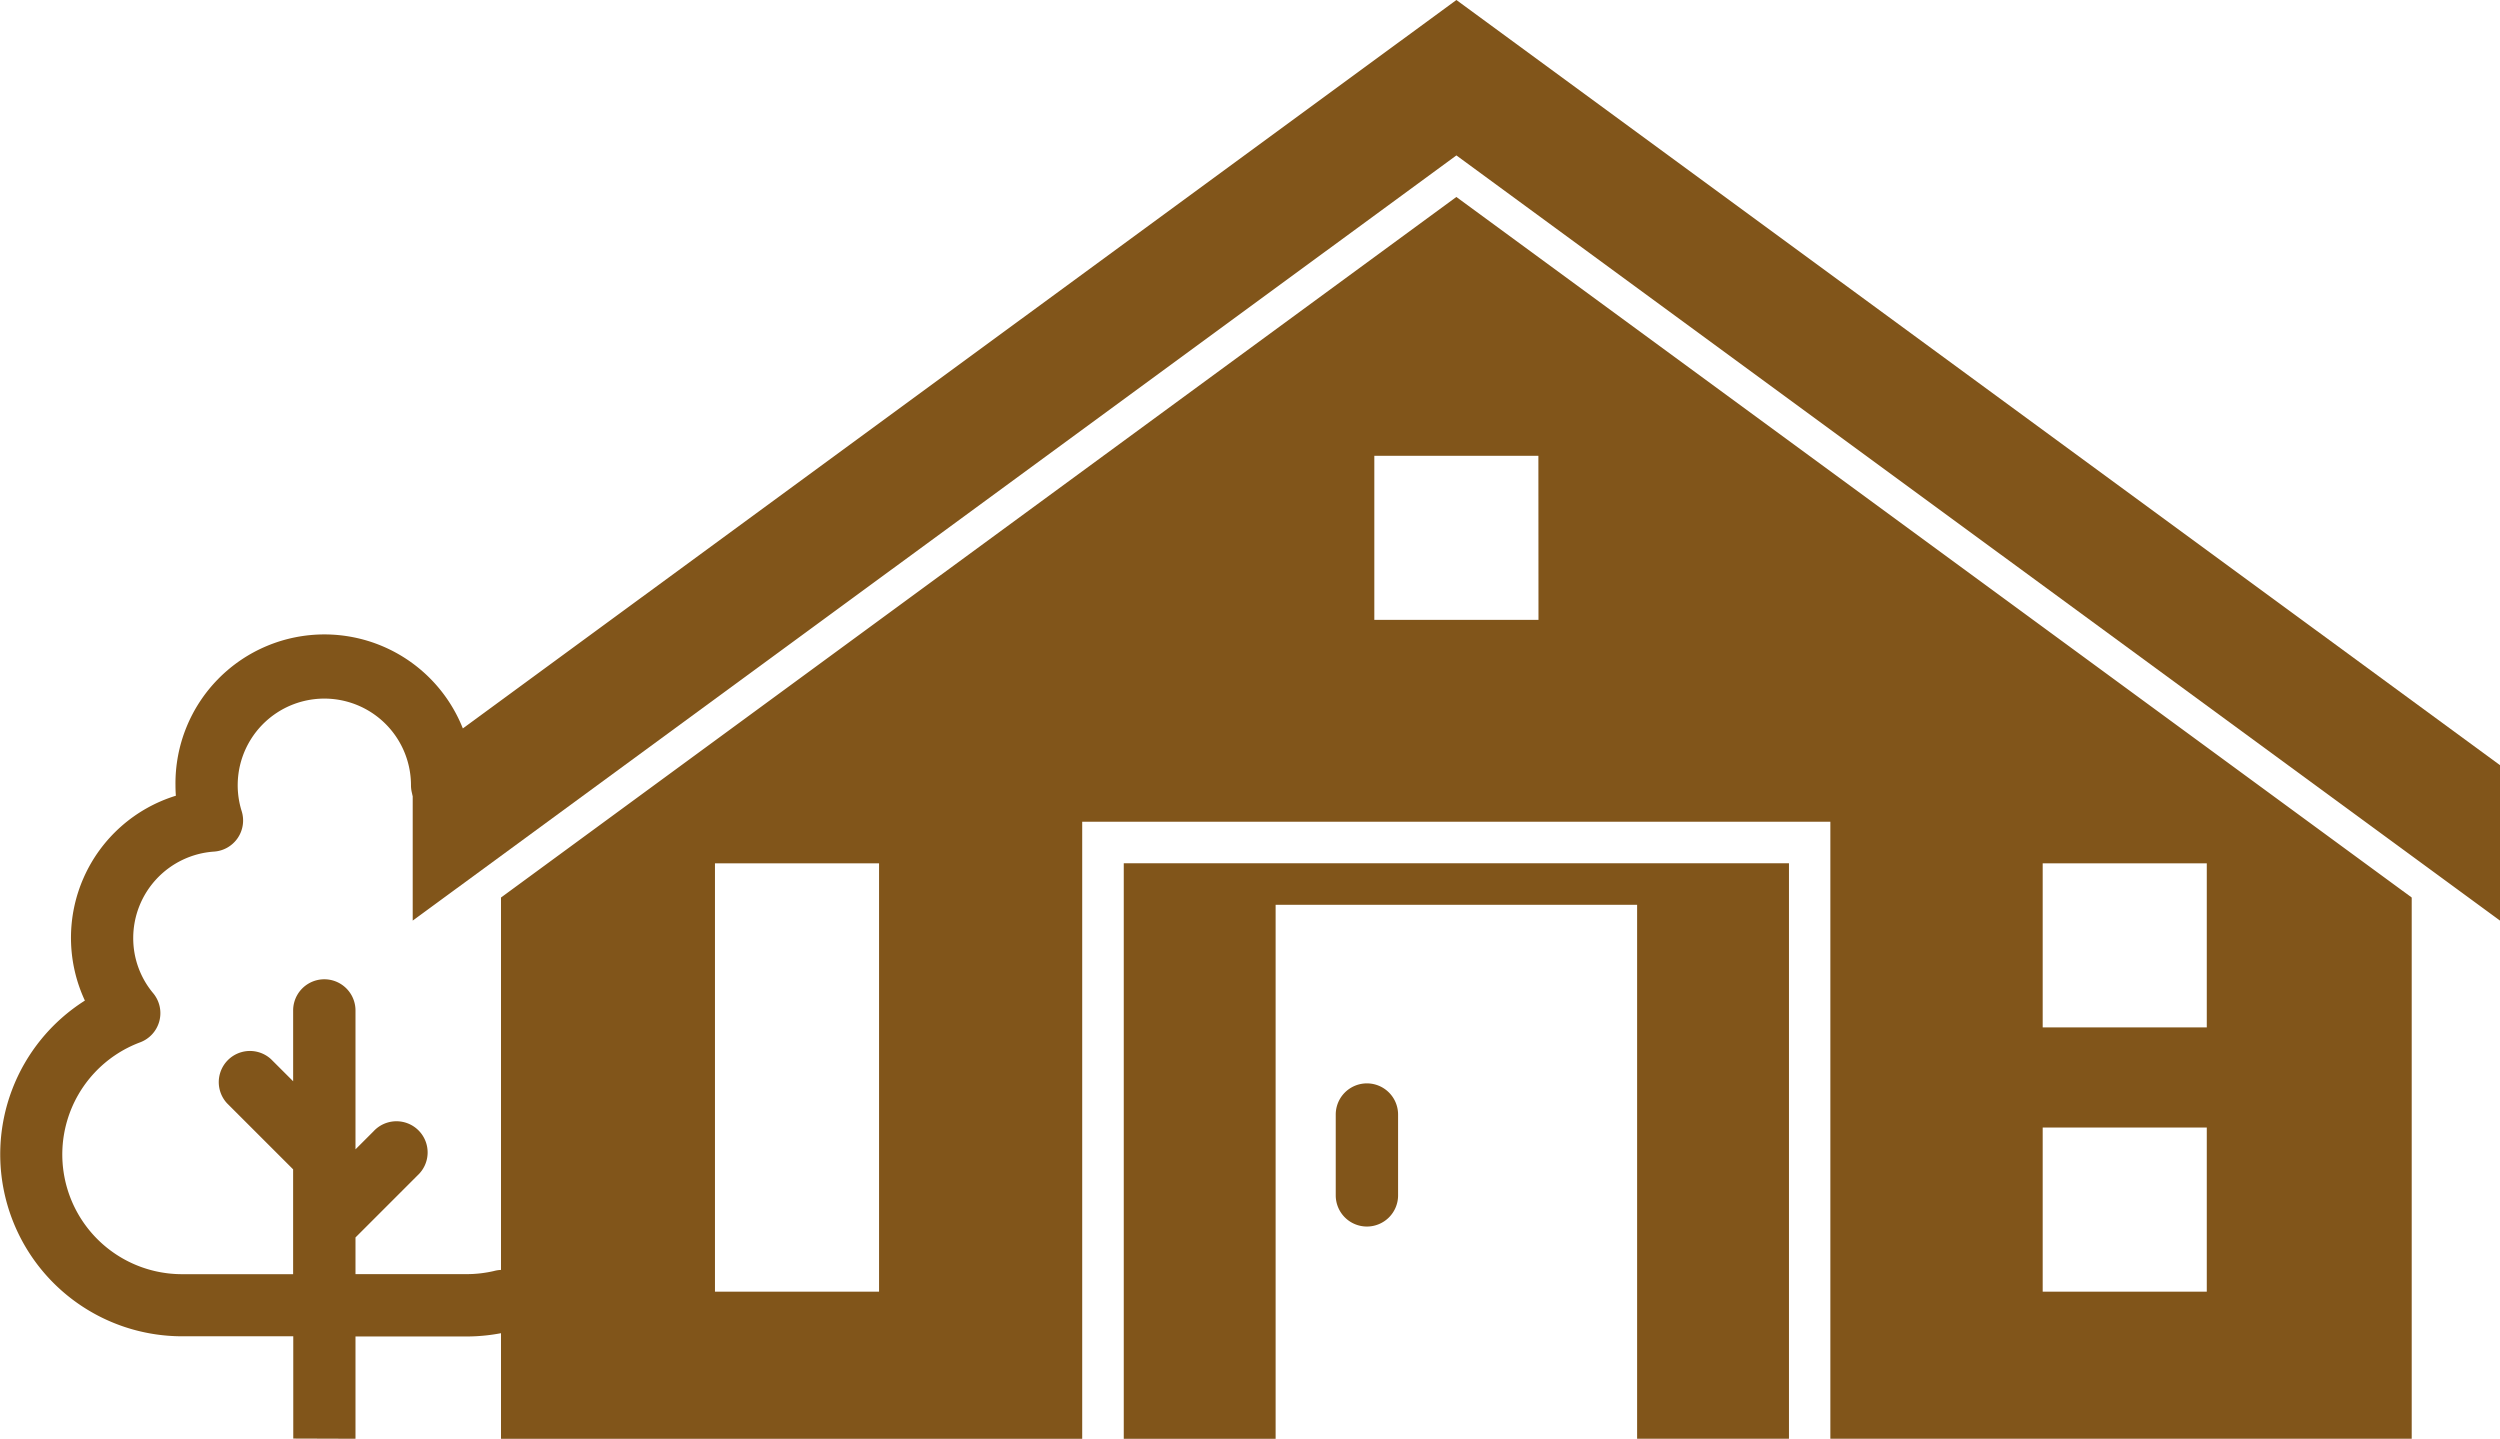<svg xmlns="http://www.w3.org/2000/svg" xmlns:xlink="http://www.w3.org/1999/xlink" width="104.257" height="60" viewBox="0 0 104.257 60">
  <defs>
    <clipPath id="clip-path">
      <rect id="長方形_24923" data-name="長方形 24923" width="104.257" height="60" fill="#81551a"/>
    </clipPath>
  </defs>
  <g id="logo_sell-empty" transform="translate(0 0)">
    <path id="パス_29920" data-name="パス 29920" d="M63.4,0,19.876,31.91v6.482L63.4,6.481l43.522,31.911V31.91Z" transform="translate(-2.665 0)" fill="#81551a"/>
    <g id="グループ_20316" data-name="グループ 20316" transform="translate(0 0)">
      <g id="グループ_20315" data-name="グループ 20315" clip-path="url(#clip-path)">
        <path id="パス_29921" data-name="パス 29921" d="M14.825,64.108V59.843h4.635a7.676,7.676,0,0,0,1.729-.2,1.3,1.3,0,1,0-.591-2.53,5.058,5.058,0,0,1-1.139.13H14.825v-1.53l2.59-2.59a1.3,1.3,0,1,0-1.837-1.837l-.753.753V46.247a1.3,1.3,0,1,0-2.6,0V49.2l-.92-.919a1.3,1.3,0,0,0-1.837,1.837l2.756,2.755v4.372H7.593a4.992,4.992,0,0,1-1.748-9.669A1.3,1.3,0,0,0,6.39,45.53a3.573,3.573,0,0,1-.834-2.308,3.615,3.615,0,0,1,3.369-3.6,1.3,1.3,0,0,0,1.154-1.685,3.613,3.613,0,1,1,7.06-1.082,1.3,1.3,0,1,0,2.6,0,6.211,6.211,0,1,0-12.421,0c0,.146.005.292.016.437a6.2,6.2,0,0,0-3.794,8.543,7.588,7.588,0,0,0,4.056,14h4.634v4.265Z" transform="translate(0 -4.108)" fill="#81551a"/>
        <path id="パス_29922" data-name="パス 29922" d="M65.628,58.145a1.3,1.3,0,0,1-1.3-1.3v-3.37a1.3,1.3,0,1,1,2.6,0v3.37a1.3,1.3,0,0,1-1.3,1.3" transform="translate(-8.624 -6.995)" fill="#81551a"/>
        <path id="パス_29923" data-name="パス 29923" d="M63.969,9.485,24.128,38.7V61.272H48.366V35.541h31.2v25.73H103.81V38.7ZM39.894,55.136H33.051V37.273h6.843Zm27.5-28.015H60.548V20.278H67.39ZM95.264,55.136H88.421V48.293h6.843Zm0-11.02H88.421V37.273h6.843Z" transform="translate(-3.235 -1.271)" fill="#81551a"/>
        <path id="パス_29924" data-name="パス 29924" d="M75.527,41.574H54.119v24h6.333V43.306H75.527V65.573H81.86v-24Z" transform="translate(-7.255 -5.573)" fill="#81551a"/>
      </g>
    </g>
  </g>
</svg>
